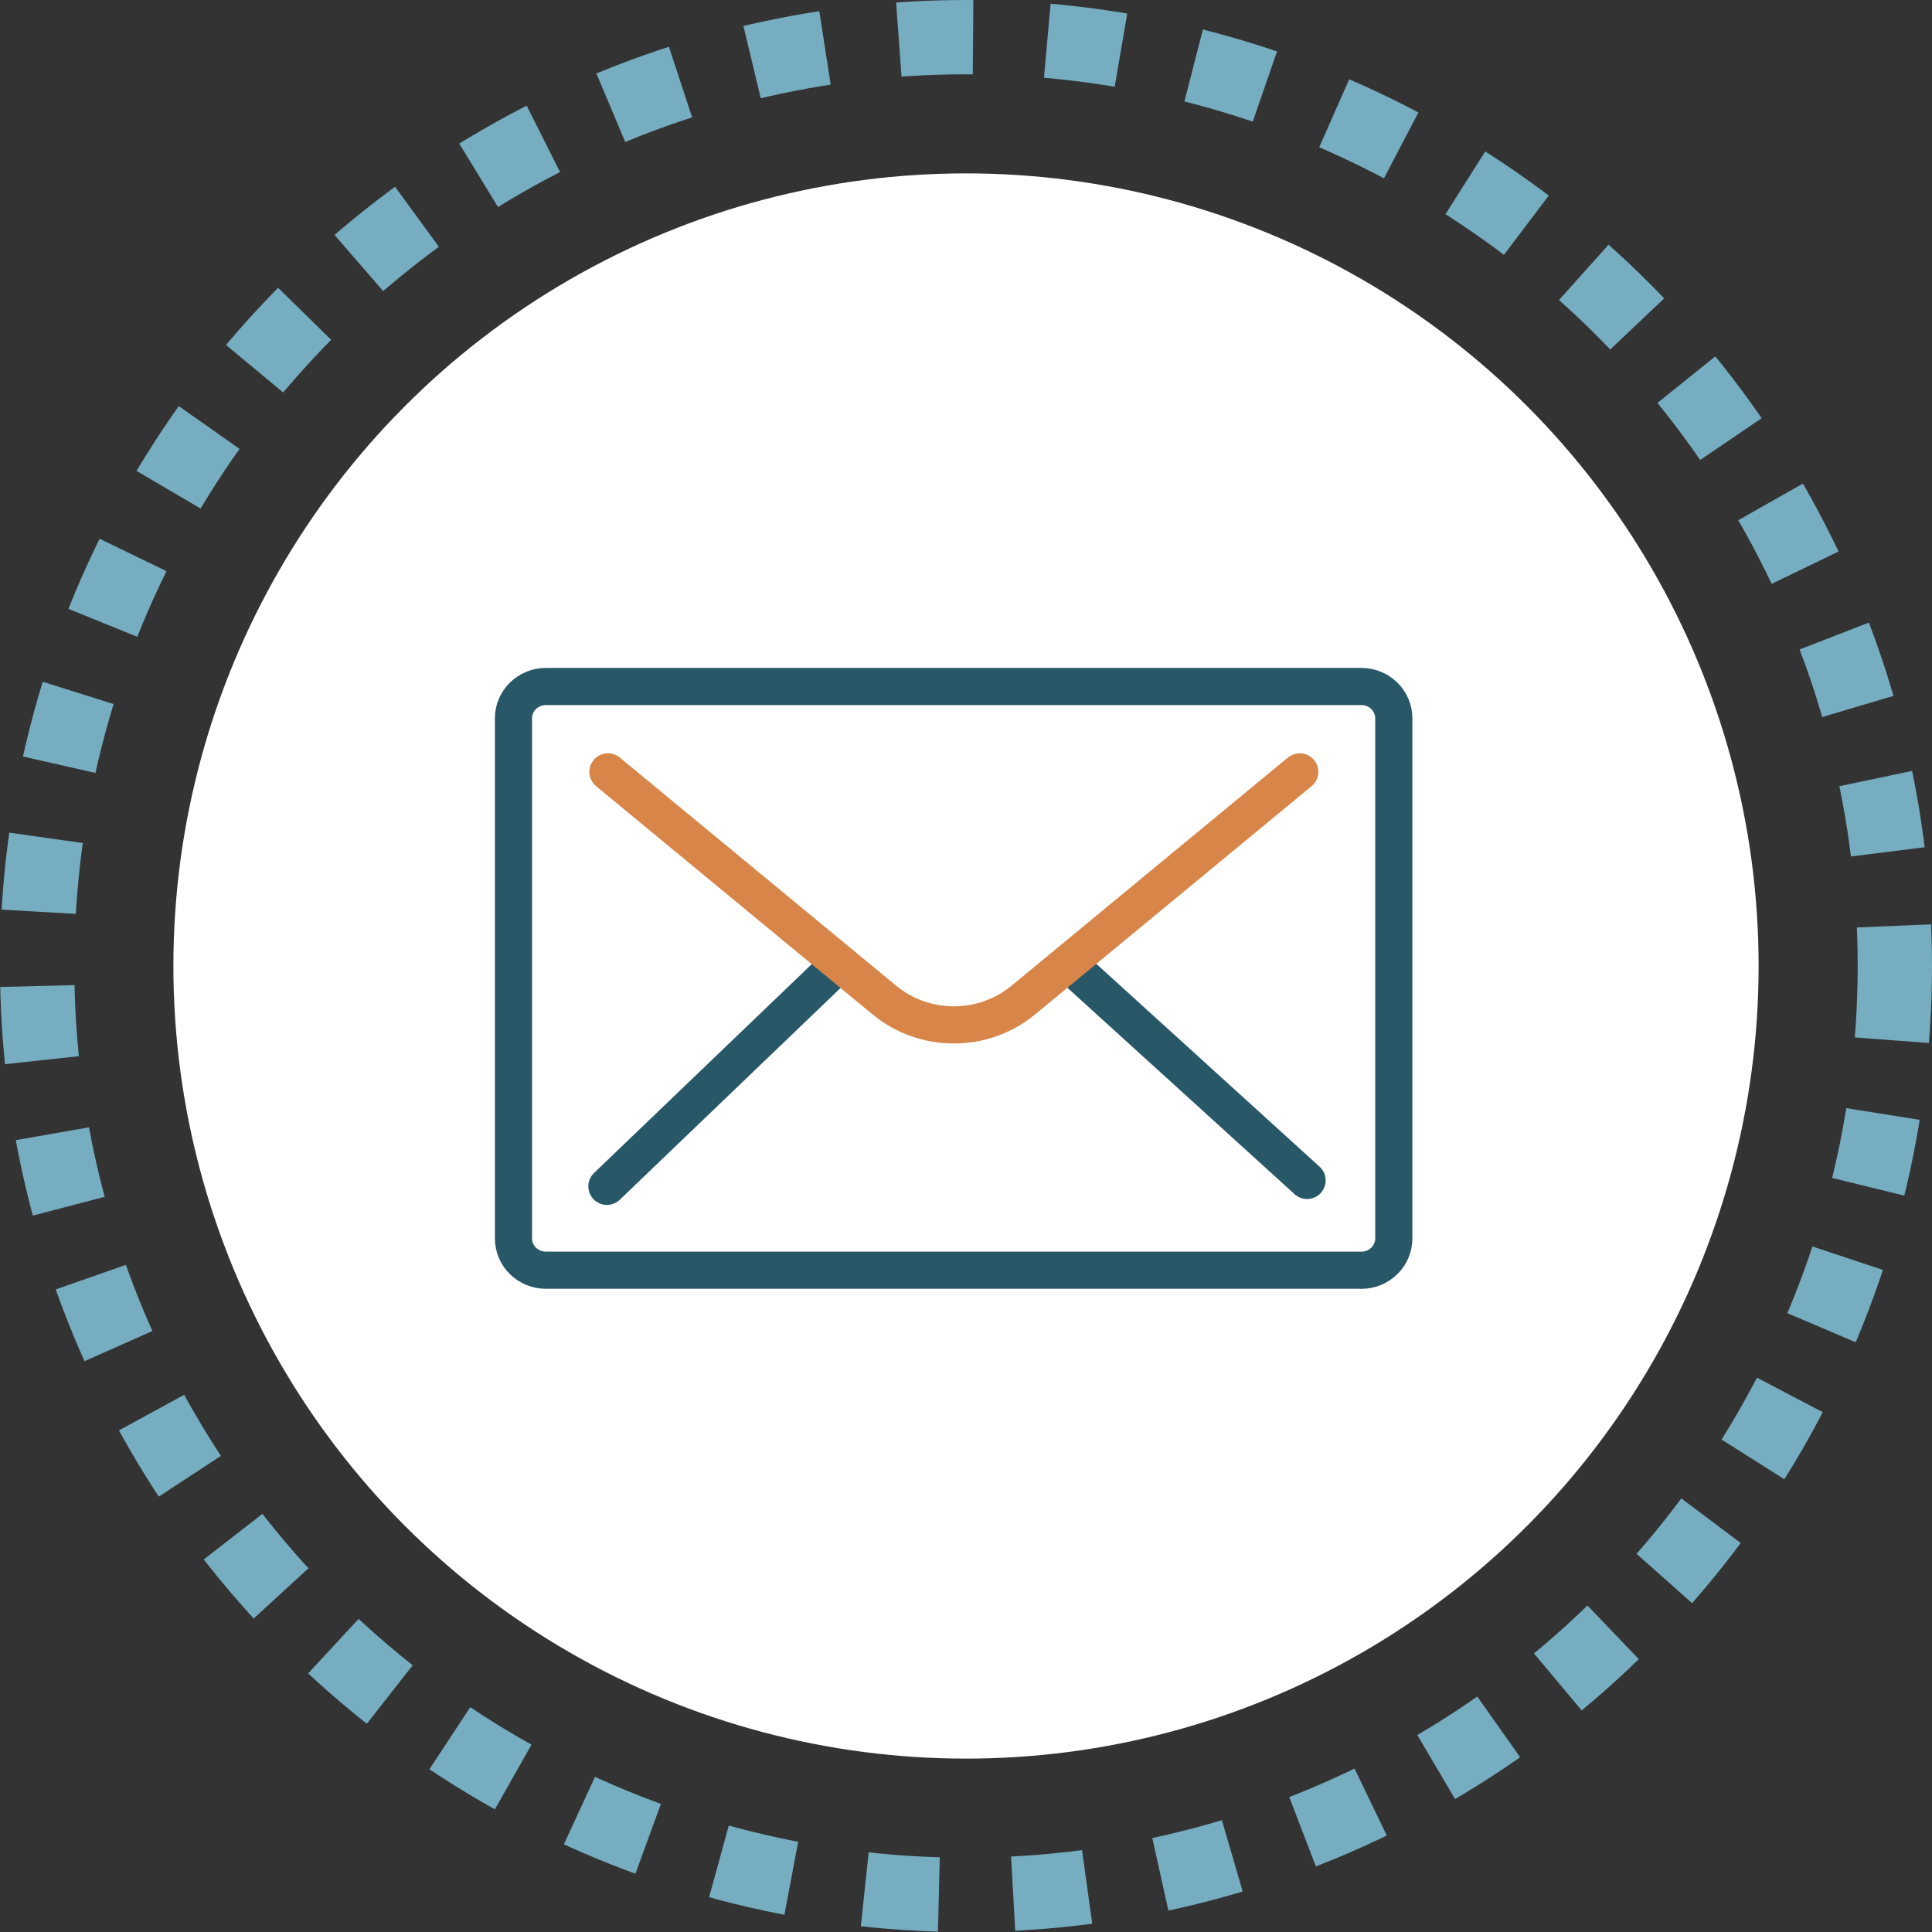 <svg width="78" height="78" viewBox="0 0 78 78" fill="none" xmlns="http://www.w3.org/2000/svg">
<rect x="0" y="0" width="78" height="78" fill="#333333" stroke="none"/>
<circle cx="39" cy="39" r="37.5" stroke="#76ADC1" stroke-width="3" stroke-dasharray="3 3"/>
<circle cx="39" cy="39" r="32" fill="white"/>
<path d="M54.963 51.284C55.688 51.284 56.271 50.705 56.271 49.999V29.001C56.271 28.291 55.685 27.716 54.963 27.716H22.038C21.315 27.716 20.73 28.292 20.73 29.001V49.998C20.73 50.708 21.317 51.282 22.038 51.282H54.963V51.284Z" stroke="#285768" stroke-width="1.5" stroke-linecap="round" stroke-linejoin="round"/>
<path d="M52.77 47.657L43.141 38.908" stroke="#285768" stroke-width="1.5" stroke-linecap="round" stroke-linejoin="round"/>
<path d="M33.874 38.908L24.503 47.896" stroke="#285768" stroke-width="1.5" stroke-linecap="round" stroke-linejoin="round"/>
<path d="M52.474 31.162L41.315 40.374C39.692 41.713 37.325 41.713 35.703 40.374L24.544 31.162" stroke="#D78549" stroke-width="1.5" stroke-linecap="round" stroke-linejoin="round"/>
</svg>
